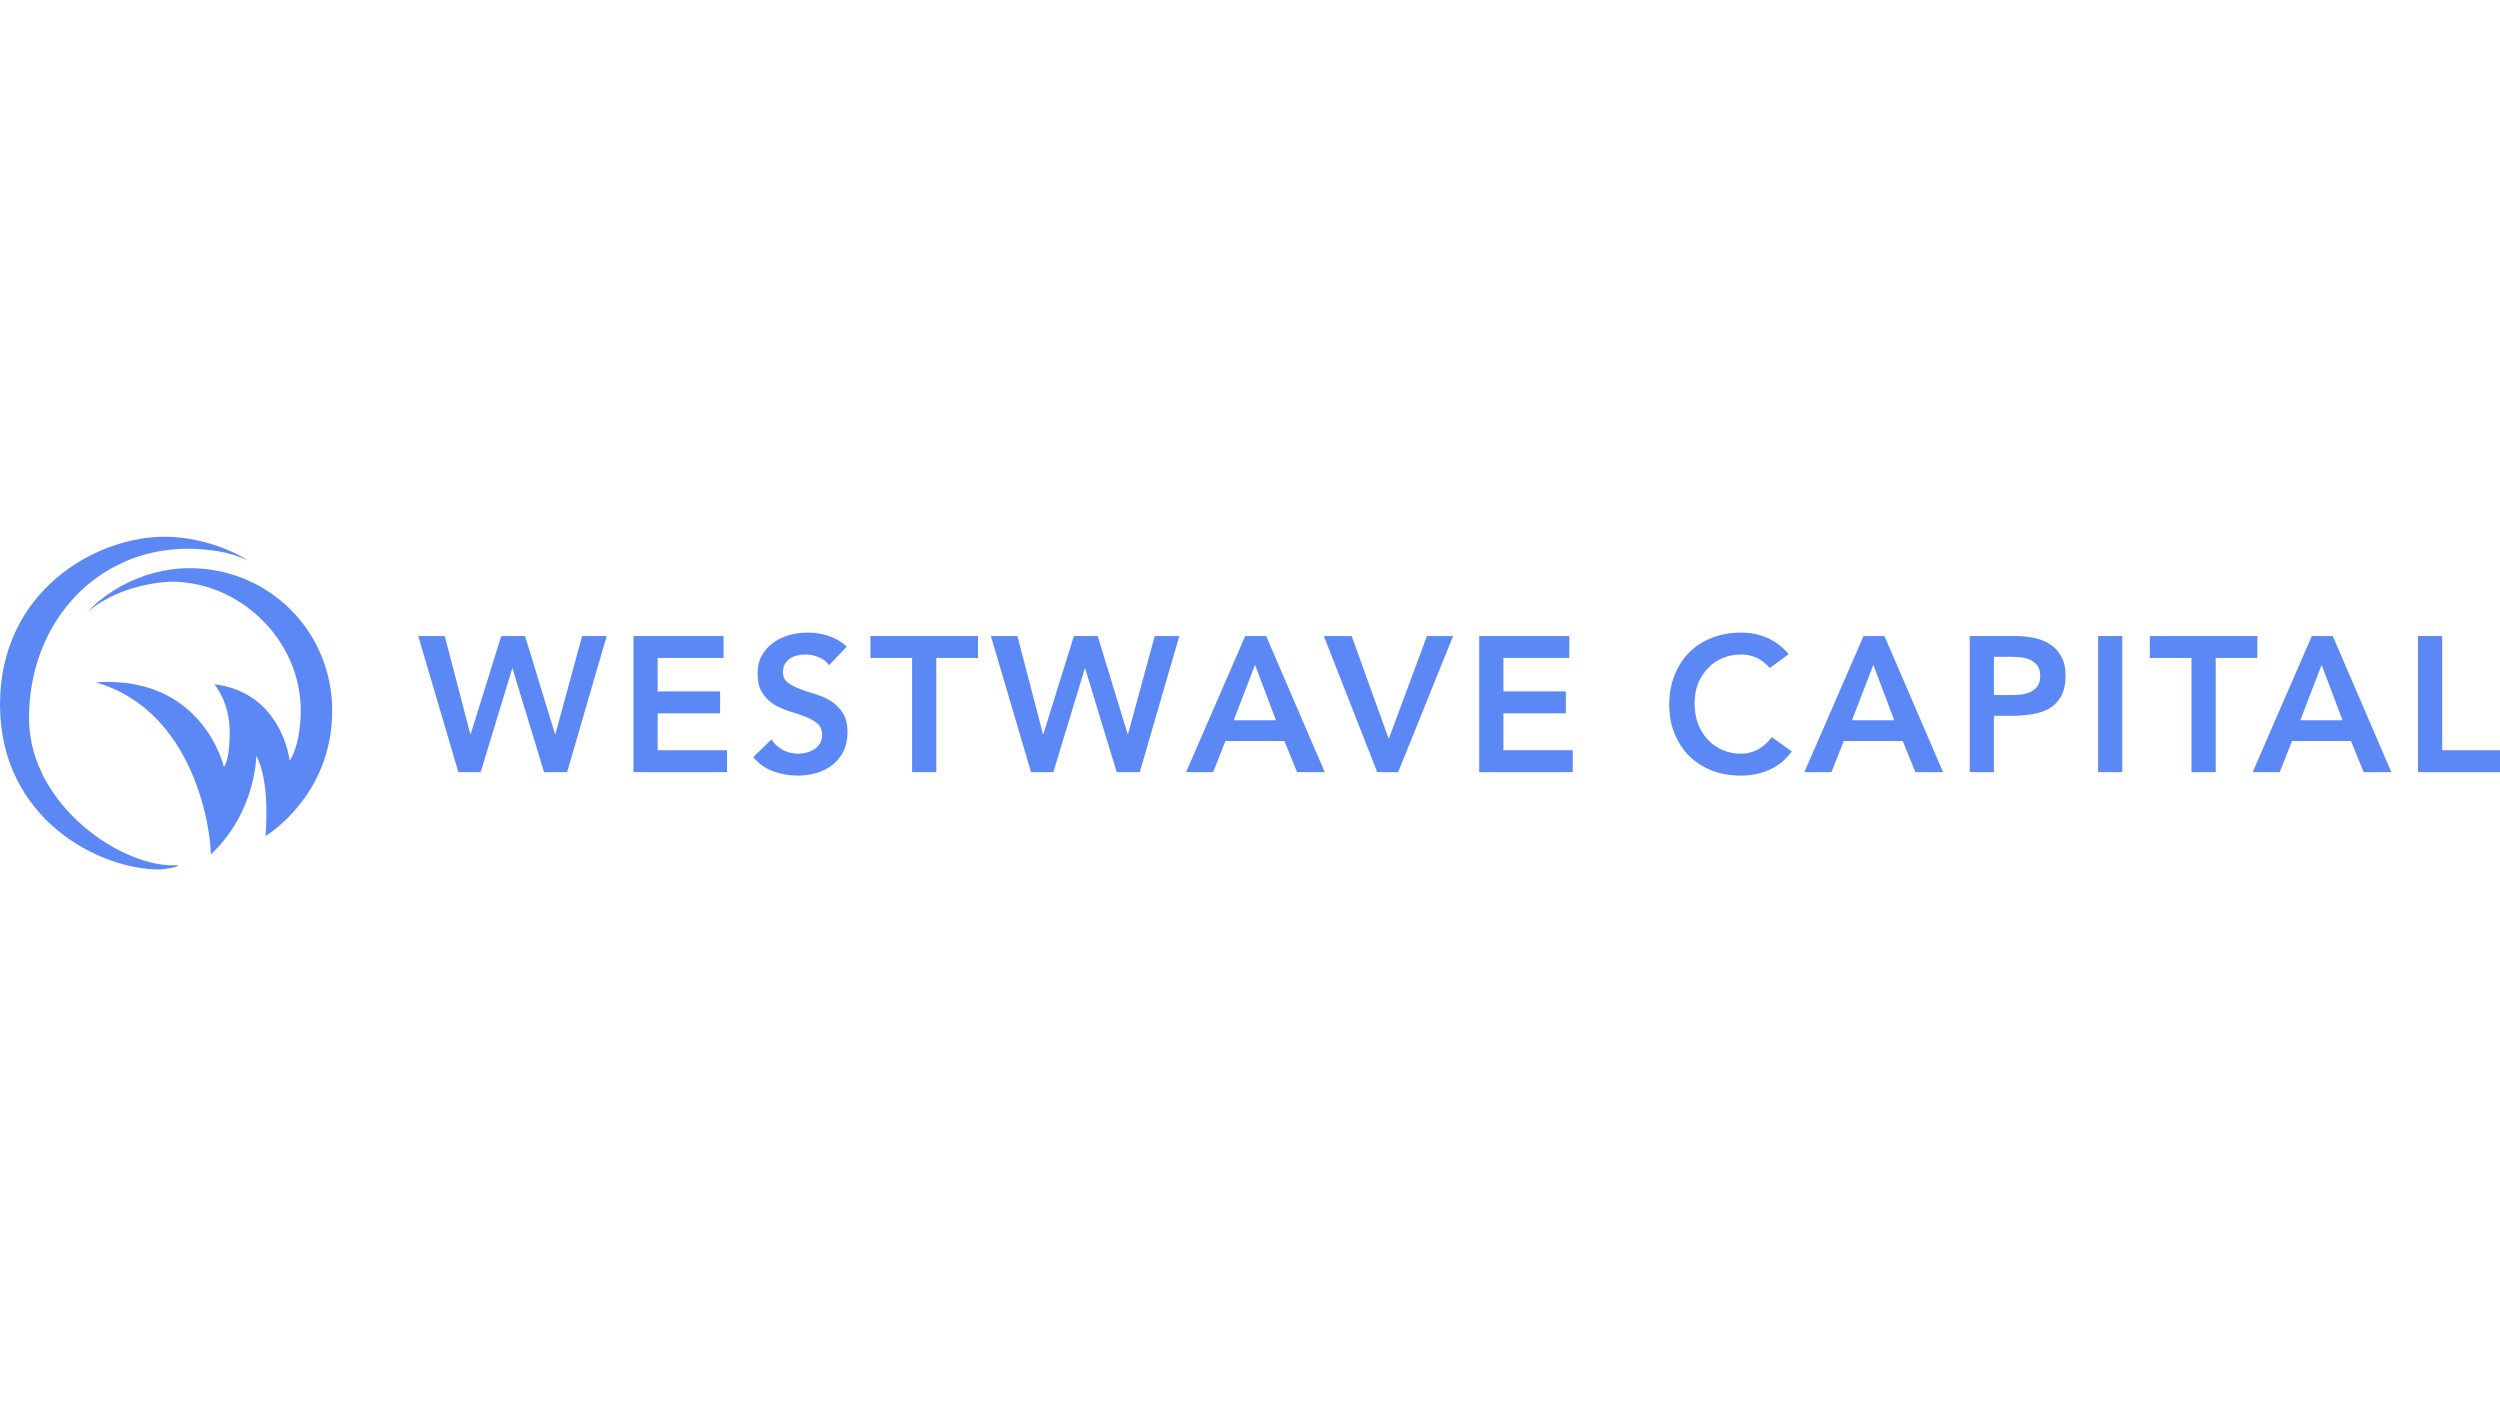 <?xml version="1.0" encoding="UTF-8"?>
<svg id="WestWaveCapital_blue" xmlns="http://www.w3.org/2000/svg" viewBox="0 0 3840 2160">
  <defs>
    <style>
      .cls-1 {
        fill: #5c88f6;
      }
    </style>
  </defs>
  <path class="cls-1" d="M642.43,976.96h40.72l39.24,150.59h.59l46.91-150.59h36.59l46.03,150.59h.59l41.01-150.59h37.76l-60.78,209.06h-35.41l-48.39-159.15h-.59l-48.39,159.15h-34.23l-61.66-209.06Z"/>
  <path class="cls-1" d="M973.01,976.96h138.38v33.66h-101.2v51.38h95.89v33.66h-95.89v56.69h106.51v33.66h-143.69v-209.06Z"/>
  <path class="cls-1" d="M1273.46,1021.84c-3.93-5.71-9.24-9.84-15.93-12.4-6.49-2.76-13.37-4.13-20.65-4.13-4.33,0-8.56.49-12.69,1.48-3.93.99-7.57,2.56-10.92,4.72-3.15,2.17-5.7,5.02-7.67,8.56-1.97,3.35-2.95,7.38-2.95,12.11,0,7.09,2.46,12.5,7.38,16.24,4.92,3.74,11.01,6.99,18.29,9.74,7.28,2.76,15.24,5.41,23.9,7.97,8.66,2.56,16.62,6.1,23.9,10.63,7.28,4.53,13.38,10.53,18.29,18.01,4.92,7.48,7.37,17.42,7.37,29.82,0,11.22-2.06,21.06-6.2,29.53-4.13,8.27-9.74,15.16-16.82,20.67-6.88,5.51-14.95,9.65-24.19,12.4-9.25,2.76-18.98,4.13-29.21,4.13-12.98,0-25.47-2.17-37.47-6.5-12-4.33-22.32-11.61-30.98-21.85l28.03-27.17c4.52,6.89,10.42,12.3,17.7,16.24,7.47,3.74,15.34,5.61,23.6,5.61,4.33,0,8.65-.59,12.98-1.77s8.26-2.95,11.8-5.31c3.54-2.36,6.39-5.31,8.56-8.86,2.16-3.74,3.25-7.97,3.25-12.7,0-7.68-2.46-13.58-7.38-17.72-4.92-4.13-11.01-7.58-18.29-10.33-7.28-2.95-15.24-5.71-23.9-8.27-8.65-2.56-16.62-6-23.9-10.33-7.28-4.53-13.37-10.43-18.29-17.72-4.92-7.48-7.38-17.42-7.38-29.82,0-10.83,2.16-20.18,6.49-28.05,4.52-7.87,10.33-14.37,17.41-19.49,7.28-5.31,15.54-9.25,24.78-11.81,9.25-2.56,18.69-3.84,28.32-3.84,11.01,0,21.64,1.67,31.86,5.02,10.42,3.35,19.77,8.86,28.03,16.54l-27.14,28.64Z"/>
  <path class="cls-1" d="M1400.99,1010.62h-64.02v-33.66h165.22v33.66h-64.02v175.39h-37.18v-175.39Z"/>
  <path class="cls-1" d="M1522.01,976.96h40.72l39.25,150.59h.58l46.91-150.59h36.59l46.02,150.59h.58l41.01-150.59h37.77l-60.78,209.06h-35.41l-48.39-159.15h-.58l-48.39,159.15h-34.22l-61.67-209.06Z"/>
  <path class="cls-1" d="M1912.67,976.96h32.17l89.98,209.06h-42.49l-19.48-47.84h-90.57l-18.89,47.84h-41.6l90.88-209.06ZM1959.87,1106.29l-32.15-85.04-32.75,85.04h64.9Z"/>
  <path class="cls-1" d="M2033.39,976.96h42.78l56.94,157.97,58.71-157.97h40.14l-84.39,209.06h-32.15l-82.03-209.06Z"/>
  <path class="cls-1" d="M2272.08,976.96h138.37v33.66h-101.2v51.38h95.88v33.66h-95.88v56.69h106.51v33.66h-143.69v-209.06Z"/>
  <path class="cls-1" d="M2718.54,1025.97c-7.68-8.27-15.14-13.78-22.43-16.54-7.08-2.76-14.27-4.13-21.54-4.13-10.82,0-20.66,1.97-29.51,5.91-8.66,3.74-16.12,9.06-22.43,15.95-6.29,6.69-11.2,14.57-14.75,23.62-3.34,9.06-5.01,18.8-5.01,29.23,0,11.22,1.66,21.56,5.01,31,3.55,9.45,8.45,17.62,14.75,24.51,6.31,6.89,13.77,12.3,22.43,16.24,8.85,3.94,18.69,5.91,29.51,5.91,8.45,0,16.62-1.97,24.49-5.91,8.07-4.13,15.54-10.63,22.43-19.49l30.68,21.85c-9.43,12.99-20.94,22.44-34.52,28.35-13.56,5.91-28.02,8.86-43.36,8.86-16.13,0-30.98-2.56-44.56-7.68-13.37-5.31-24.97-12.7-34.81-22.14-9.64-9.65-17.21-21.16-22.72-34.55-5.5-13.38-8.26-28.25-8.26-44.59s2.76-31.89,8.26-45.47c5.5-13.78,13.08-25.49,22.72-35.14,9.84-9.65,21.43-17.03,34.81-22.14,13.58-5.31,28.43-7.97,44.56-7.97,14.16,0,27.24,2.56,39.23,7.68,12.21,4.92,23.51,13.39,33.93,25.39l-28.91,21.26Z"/>
  <path class="cls-1" d="M2862.39,976.96h32.17l89.98,209.06h-42.49l-19.46-47.84h-90.58l-18.88,47.84h-41.61l90.88-209.06ZM2909.61,1106.29l-32.17-85.04-32.75,85.04h64.91Z"/>
  <path class="cls-1" d="M3025.47,976.96h70.22c10.03,0,19.67.98,28.91,2.95,9.45,1.97,17.71,5.31,24.79,10.04,7.08,4.53,12.69,10.73,16.81,18.6,4.34,7.68,6.5,17.32,6.5,28.94,0,13.19-2.26,23.82-6.79,31.89-4.53,8.07-10.61,14.37-18.29,18.9-7.67,4.33-16.62,7.28-26.84,8.86-10.05,1.57-20.56,2.36-31.58,2.36h-26.54v86.52h-37.17v-209.06ZM3085.05,1067.61c5.31,0,10.82-.2,16.53-.59,5.71-.39,10.92-1.58,15.64-3.54,4.92-1.97,8.85-4.92,11.8-8.86,3.15-3.94,4.73-9.45,4.73-16.54,0-6.5-1.39-11.61-4.13-15.35-2.76-3.94-6.29-6.89-10.63-8.86-4.32-2.17-9.14-3.54-14.45-4.13-5.31-.59-10.43-.89-15.35-.89h-26.54v58.76h22.41Z"/>
  <path class="cls-1" d="M3222.65,976.96h37.17v209.06h-37.17v-209.06Z"/>
  <path class="cls-1" d="M3366.13,1010.62h-64.02v-33.66h165.22v33.66h-64.02v175.39h-37.17v-175.39Z"/>
  <path class="cls-1" d="M3550.95,976.96h32.17l89.98,209.06h-42.49l-19.46-47.84h-90.58l-18.88,47.84h-41.61l90.88-209.06ZM3598.15,1106.29l-32.15-85.04-32.75,85.04h64.9Z"/>
  <path class="cls-1" d="M3714.01,976.96h37.19v175.39h88.8v33.66h-125.99v-209.06Z"/>
  <path class="cls-1" d="M44.56,1103.03c0-147.84,104.73-260.11,243.62-260.11,63.88,0,95.07,19.41,95.07,19.41-18.32-12.63-70.11-37.89-130.72-37.89-105.47,0-252.53,83.2-252.53,257.79s150.78,253.33,245.11,253.33c7.92-.25,28.97-3.71,28.97-6.69-83.19,6.69-229.51-90.71-229.51-225.84Z"/>
  <path class="cls-1" d="M291.16,872.73c-78.43,0-136.17,44.08-155.23,66.12,54.22-45.32,127.75-45.32,127.75-45.32,104.73,0,198.31,89.15,198.31,198.35-.74,55.72-17.08,76.52-17.08,76.52,0,0-11.14-104.75-115.87-117.38,0,0,24.51,26.74,23.77,75.78,0,41.6-8.91,51.26-8.91,51.26,0,0-31.94-141.15-196.83-130.01,152.26,43.83,176.77,227.33,176.77,264.47,69.82-66.12,69.82-151.55,69.82-151.55,22.28,40.86,14.11,123.32,14.11,123.32,0,0,102.5-60.92,102.5-192.41,0-122.58-97.3-219.16-219.11-219.16Z"/>
</svg>